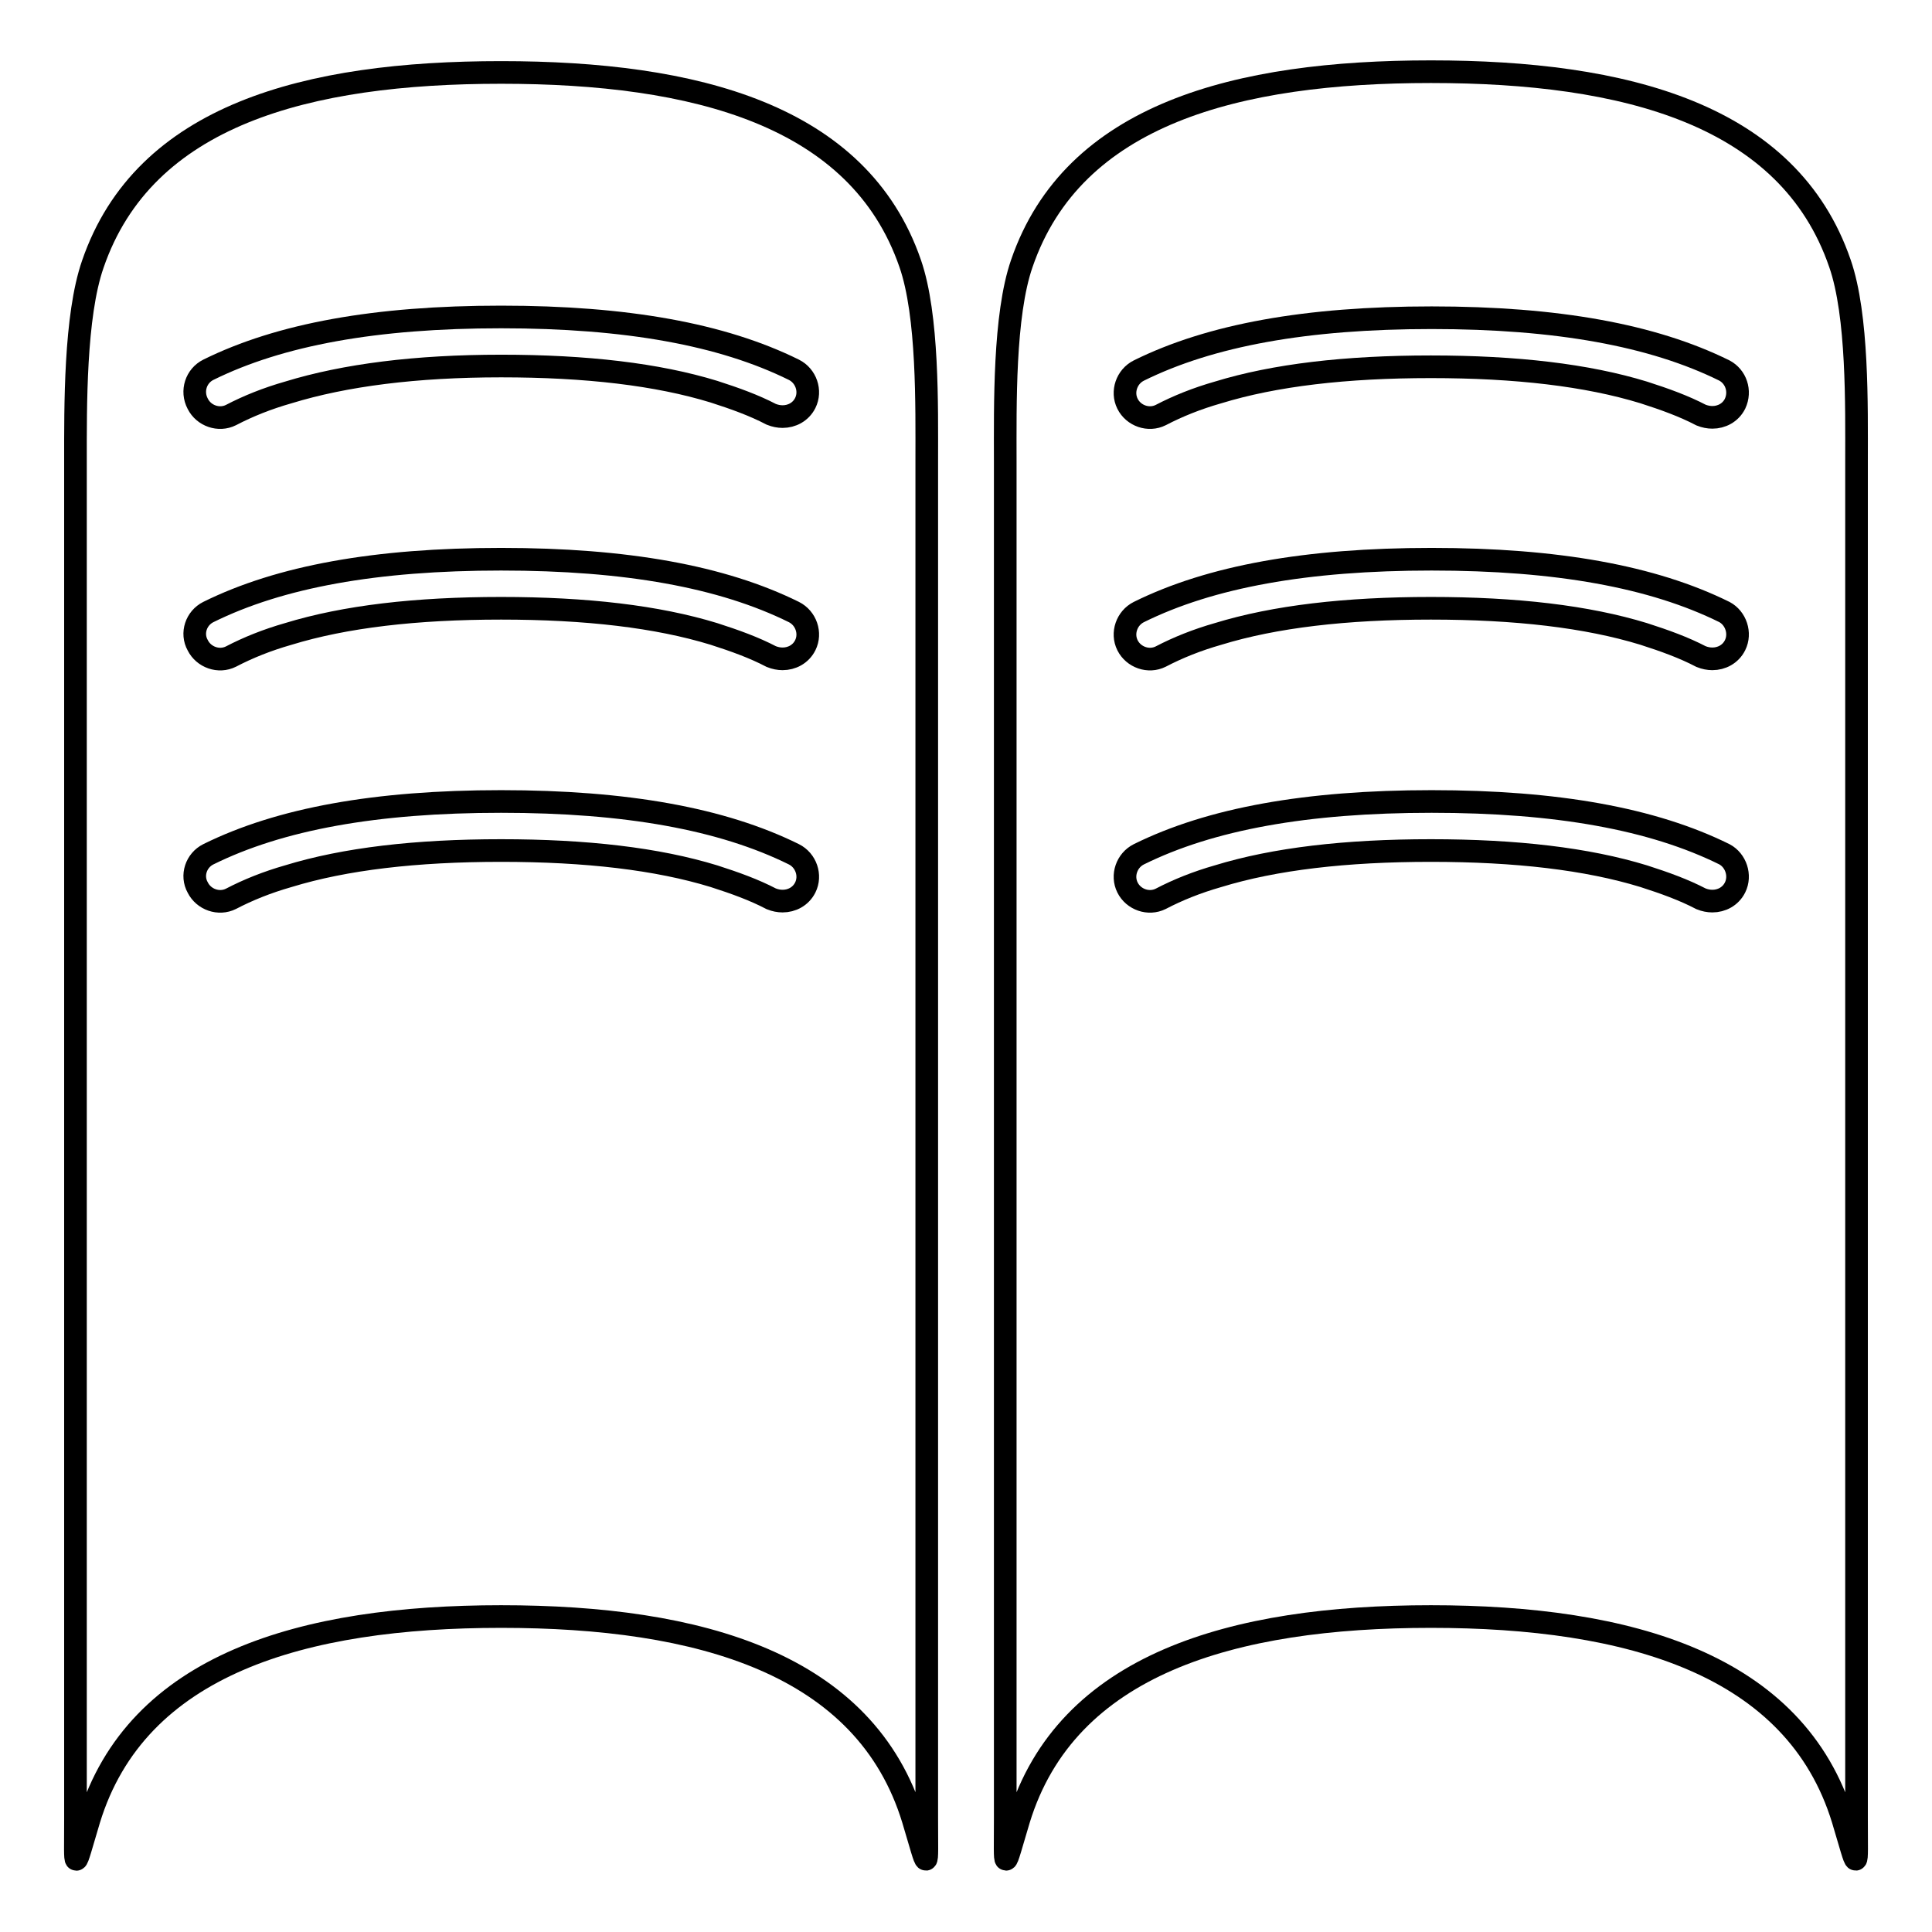 <?xml version="1.0" encoding="utf-8"?>
<!-- Svg Vector Icons : http://www.onlinewebfonts.com/icon -->
<!DOCTYPE svg PUBLIC "-//W3C//DTD SVG 1.1//EN" "http://www.w3.org/Graphics/SVG/1.1/DTD/svg11.dtd">
<svg version="1.1" xmlns="http://www.w3.org/2000/svg" xmlns:xlink="http://www.w3.org/1999/xlink" x="0px" y="0px" viewBox="0 0 256 256" enable-background="new 0 0 256 256" xml:space="preserve">
<g><g><g><g><path stroke-width="3" fill-opacity="0" stroke="#000000"  d="M11.8,241.1c6.3-20.6,28.3-26.9,54.6-26.9s48.3,6.2,54.6,26.9c2.1,7,1.8,7.1,1.8-0.2c0-37.2,0-142.6,0-179.8c0-7.3,0.2-19.3-2.2-26.2C113.8,15.2,92.1,9.6,66.4,9.6S19.1,15.2,12.3,35C9.9,41.9,10,53.9,10,61.2c0,37.2,0,142.6,0,179.8C10,248.2,9.7,248.1,11.8,241.1z M27.6,49c9.5-4.7,22.2-7,38.8-7s29.3,2.3,38.8,7c1.6,0.8,2.3,2.8,1.5,4.4c-0.6,1.2-1.8,1.8-3,1.8c-0.5,0-1-0.1-1.5-0.3c-2.3-1.2-4.8-2.1-7.6-3c-7.5-2.3-16.9-3.4-28.2-3.4S45.7,49.7,38.2,52c-2.8,0.8-5.3,1.8-7.6,3c-1.6,0.8-3.6,0.1-4.4-1.5C25.3,51.8,26,49.8,27.6,49z M27.6,81.1c9.5-4.7,22.2-7,38.8-7s29.3,2.3,38.8,7c1.6,0.8,2.3,2.8,1.5,4.4c-0.6,1.2-1.8,1.8-3,1.8c-0.5,0-1-0.1-1.5-0.3c-2.3-1.2-4.8-2.1-7.6-3c-7.5-2.3-16.9-3.4-28.2-3.4s-20.7,1.1-28.2,3.4c-2.8,0.8-5.3,1.8-7.6,3c-1.6,0.8-3.6,0.1-4.4-1.5C25.3,83.9,26,81.9,27.6,81.1z M27.6,113.2c9.5-4.7,22.2-7,38.8-7s29.3,2.3,38.8,7c1.6,0.8,2.3,2.8,1.5,4.4c-0.6,1.2-1.8,1.8-3,1.8c-0.5,0-1-0.1-1.5-0.3c-2.3-1.2-4.8-2.1-7.6-3c-7.5-2.3-16.9-3.4-28.2-3.4s-20.7,1.1-28.2,3.4c-2.8,0.8-5.3,1.8-7.6,3c-1.6,0.8-3.6,0.1-4.4-1.5C25.3,116,26,114,27.6,113.2z"/><path stroke-width="3" fill-opacity="0" stroke="#000000"  d="M244.2,241.1c2.1,7,1.8,7.1,1.8-0.2c0-37.2,0-142.6,0-179.8c0-7.3,0.2-19.3-2.2-26.2c-6.8-19.8-28.5-25.4-54.2-25.4s-47.4,5.6-54.2,25.4c-2.4,6.9-2.2,18.9-2.2,26.2c0,37.2,0,142.6,0,179.8c0,7.3-0.3,7.2,1.8,0.2c6.3-20.6,28.3-26.9,54.6-26.9C215.9,214.2,237.9,220.5,244.2,241.1z M229.9,117.6c-0.6,1.2-1.8,1.8-3,1.8c-0.5,0-1-0.1-1.5-0.3c-2.3-1.2-4.8-2.1-7.6-3c-7.5-2.3-16.9-3.4-28.2-3.4s-20.7,1.1-28.2,3.4c-2.8,0.8-5.3,1.8-7.6,3c-1.6,0.8-3.6,0.1-4.4-1.5c-0.8-1.6-0.1-3.6,1.5-4.4c9.5-4.7,22.2-7,38.8-7s29.3,2.3,38.8,7C230,114,230.7,116,229.9,117.6z M229.9,85.5c-0.6,1.2-1.8,1.8-3,1.8c-0.5,0-1-0.1-1.5-0.3c-2.3-1.2-4.8-2.1-7.6-3c-7.5-2.3-16.9-3.4-28.2-3.4s-20.7,1.1-28.2,3.4c-2.8,0.8-5.3,1.8-7.6,3c-1.6,0.8-3.6,0.1-4.4-1.5c-0.8-1.6-0.1-3.6,1.5-4.4c9.5-4.7,22.2-7,38.8-7s29.3,2.3,38.8,7C230,81.9,230.7,83.9,229.9,85.5z M229.9,53.5c-0.6,1.2-1.8,1.8-3,1.8c-0.5,0-1-0.1-1.5-0.3c-2.3-1.2-4.8-2.1-7.6-3c-7.5-2.3-16.9-3.4-28.2-3.4s-20.7,1.1-28.2,3.4c-2.8,0.8-5.3,1.8-7.6,3c-1.6,0.8-3.6,0.1-4.4-1.5c-0.8-1.6-0.1-3.6,1.5-4.4c9.5-4.7,22.2-7,38.8-7s29.3,2.3,38.8,7C230,49.9,230.7,51.8,229.9,53.5z"/></g></g><g></g><g></g><g></g><g></g><g></g><g></g><g></g><g></g><g></g><g></g><g></g><g></g><g></g><g></g><g></g></g></g>
</svg>